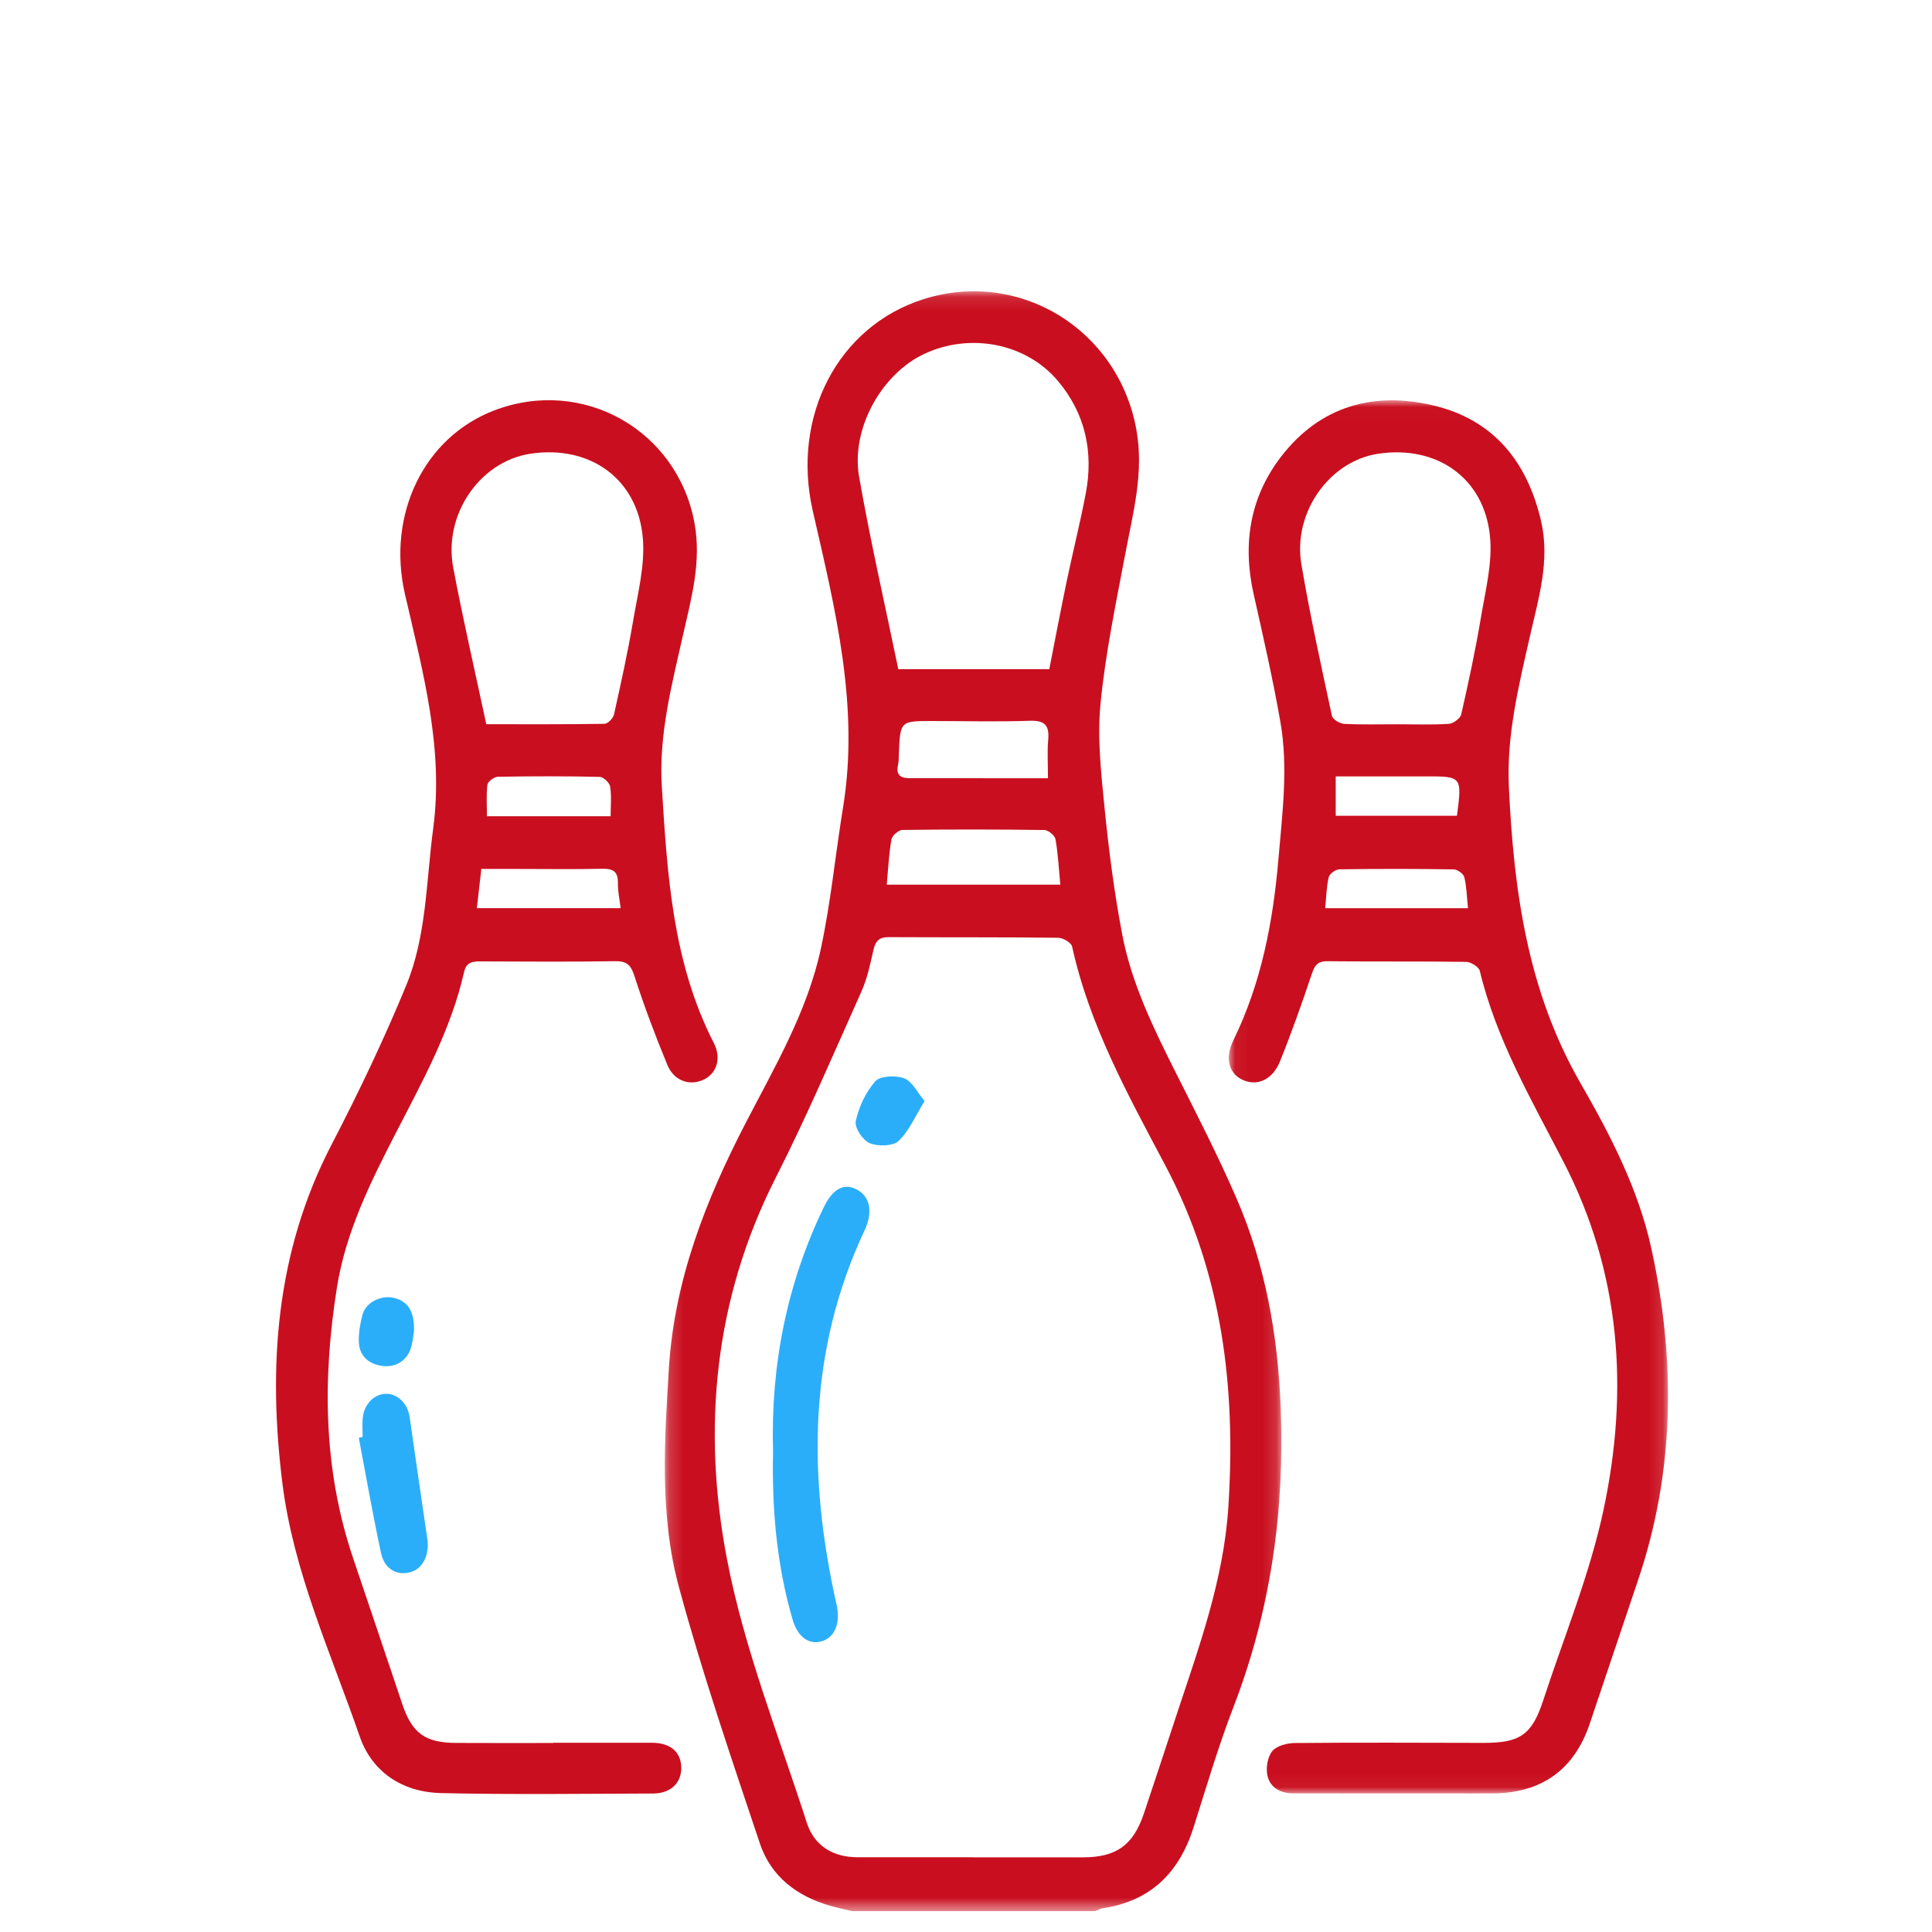 <?xml version="1.0" encoding="UTF-8" standalone="no"?> <svg xmlns="http://www.w3.org/2000/svg" xmlns:xlink="http://www.w3.org/1999/xlink" width="140px" height="140px" viewBox="0 0 140 140"> <!-- Generator: Sketch 50.2 (55047) - http://www.bohemiancoding.com/sketch --> <title>WF/Camp/Activity/Bowling</title> <desc>Created with Sketch.</desc> <defs> <polygon id="path-1" points="0.176 0.108 44.854 0.108 44.854 117.487 0.176 117.487"></polygon> <polygon id="path-3" points="0.044 0.01 31.871 0.01 31.871 100.96 0.044 100.96"></polygon> </defs> <g id="WF/Camp/Activity/Bowling" stroke="none" stroke-width="1" fill="none" fill-rule="evenodd"> <g id="Group-17" transform="translate(20, 21)"> <g id="Group-3" transform="translate(28, 0)"> <mask id="mask-2" fill="white"> <use xlink:href="#path-1"></use> </mask> <g id="Clip-2"></g> <path d="M27.94,35.397 C27.94,34.313 27.879,33.46 27.956,32.621 C28.051,31.576 27.724,31.193 26.622,31.231 C24.271,31.311 21.914,31.25 19.56,31.248 C17.232,31.246 17.233,31.247 17.135,33.622 C17.124,33.893 17.131,34.171 17.074,34.433 C16.908,35.191 17.279,35.393 17.95,35.39 C20.112,35.38 22.273,35.394 24.435,35.397 C25.584,35.399 26.733,35.397 27.94,35.397 Z M16.257,43.104 L28.833,43.104 C28.724,41.95 28.673,40.871 28.486,39.818 C28.437,39.545 27.963,39.15 27.68,39.146 C24.251,39.098 20.821,39.096 17.393,39.142 C17.113,39.146 16.646,39.552 16.597,39.83 C16.412,40.883 16.363,41.961 16.257,43.104 Z M28.035,27.49 C28.471,25.281 28.865,23.192 29.299,21.111 C29.742,18.991 30.273,16.889 30.678,14.762 C31.253,11.744 30.644,8.955 28.652,6.596 C26.353,3.873 22.334,3.1 19.027,4.62 C15.907,6.054 13.64,10.046 14.257,13.567 C15.07,18.207 16.127,22.804 17.094,27.49 L28.035,27.49 Z M22.493,113.583 L22.493,113.59 C25.16,113.59 27.827,113.594 30.495,113.589 C32.893,113.585 34.121,112.705 34.888,110.421 C35.677,108.072 36.449,105.716 37.226,103.362 C38.863,98.4 40.672,93.502 41.012,88.19 C41.566,79.548 40.58,71.272 36.458,63.479 C33.766,58.39 30.947,53.32 29.689,47.591 C29.627,47.308 29.029,46.958 28.677,46.954 C24.58,46.907 20.482,46.93 16.385,46.909 C15.713,46.906 15.44,47.191 15.296,47.826 C15.064,48.844 14.851,49.891 14.428,50.835 C12.404,55.357 10.455,59.922 8.215,64.336 C3.737,73.159 2.867,82.534 4.682,91.993 C5.93,98.491 8.428,104.752 10.465,111.088 C10.997,112.745 12.357,113.583 14.143,113.583 C16.926,113.583 19.709,113.583 22.493,113.583 Z M13.733,117.487 C13.212,117.36 12.686,117.25 12.171,117.103 C9.757,116.414 7.867,114.984 7.066,112.591 C5.003,106.423 2.89,100.259 1.192,93.986 C-0.209,88.812 0.143,83.426 0.474,78.115 C0.871,71.764 3.131,65.983 6.026,60.391 C8.142,56.304 10.511,52.285 11.487,47.725 C12.207,44.364 12.534,40.92 13.089,37.521 C14.292,30.155 12.517,23.104 10.899,16.033 C9.329,9.169 12.724,2.655 18.893,0.688 C25.886,-1.543 33.044,2.889 34.348,10.144 C34.905,13.243 34.109,16.139 33.548,19.104 C32.866,22.715 32.106,26.328 31.749,29.977 C31.507,32.459 31.788,35.014 32.038,37.516 C32.345,40.595 32.742,43.677 33.321,46.715 C34.001,50.283 35.597,53.532 37.218,56.759 C38.731,59.77 40.277,62.772 41.614,65.863 C43.699,70.679 44.6,75.757 44.806,81.014 C45.098,88.485 44.079,95.695 41.387,102.684 C40.288,105.536 39.419,108.479 38.498,111.398 C37.457,114.695 35.38,116.77 31.897,117.281 C31.713,117.308 31.54,117.416 31.362,117.487 L13.733,117.487 Z" id="Fill-1" fill="#C90F1F" mask="url(#mask-2)"></path> </g> <g id="Group-6" transform="translate(69, 8)"> <mask id="mask-4" fill="white"> <use xlink:href="#path-3"></use> </mask> <g id="Clip-5"></g> <path d="M7.791,30.112 L16.577,30.112 C16.947,27.254 16.947,27.254 14.239,27.26 C13.578,27.261 12.918,27.26 12.257,27.26 C10.797,27.261 9.336,27.26 7.791,27.26 L7.791,30.112 Z M7.029,36.813 L17.376,36.813 C17.292,36 17.279,35.265 17.11,34.566 C17.052,34.322 16.614,34.002 16.345,33.998 C13.583,33.956 10.82,33.954 8.058,33.995 C7.786,33.999 7.343,34.319 7.285,34.563 C7.118,35.264 7.109,36.001 7.029,36.813 Z M12.258,23.484 C13.503,23.484 14.751,23.532 15.991,23.452 C16.314,23.431 16.82,23.057 16.886,22.765 C17.416,20.439 17.919,18.104 18.312,15.752 C18.638,13.797 19.164,11.78 18.969,9.852 C18.542,5.617 15.109,3.246 10.87,3.88 C7.344,4.406 4.669,8.135 5.304,11.898 C5.925,15.577 6.734,19.224 7.517,22.874 C7.572,23.127 8.09,23.438 8.408,23.455 C9.688,23.521 10.974,23.482 12.258,23.484 Z M12.413,100.956 C9.844,100.956 7.275,100.957 4.706,100.955 C3.788,100.954 3.039,100.534 2.845,99.676 C2.718,99.119 2.849,98.323 3.193,97.895 C3.508,97.507 4.265,97.31 4.83,97.305 C9.383,97.264 13.938,97.286 18.492,97.295 C21.151,97.3 22.01,96.72 22.833,94.199 C24.341,89.585 26.22,85.044 27.216,80.322 C29.032,71.717 28.45,63.24 24.307,55.212 C21.993,50.728 19.429,46.338 18.233,41.36 C18.164,41.069 17.59,40.706 17.246,40.701 C13.899,40.651 10.551,40.694 7.204,40.653 C6.439,40.643 6.254,40.993 6.043,41.621 C5.333,43.737 4.586,45.844 3.752,47.914 C3.201,49.28 2.051,49.751 0.988,49.223 C0.031,48.748 -0.241,47.641 0.369,46.396 C2.402,42.238 3.25,37.811 3.641,33.239 C3.924,29.928 4.359,26.621 3.783,23.322 C3.24,20.213 2.535,17.131 1.843,14.05 C1.026,10.417 1.568,7.021 3.848,4.07 C6.649,0.445 10.515,-0.657 14.881,0.383 C19.251,1.424 21.665,4.471 22.665,8.727 C23.347,11.633 22.479,14.386 21.852,17.159 C21.043,20.734 20.166,24.304 20.338,28.003 C20.687,35.483 21.674,42.788 25.524,49.48 C27.693,53.252 29.718,57.149 30.661,61.459 C32.435,69.559 32.378,77.596 29.691,85.526 C28.515,88.995 27.363,92.471 26.187,95.94 C25.067,99.243 22.697,100.935 19.186,100.957 C18.057,100.964 16.928,100.957 15.799,100.957 C14.67,100.957 13.542,100.957 12.413,100.956 Z" id="Fill-4" fill="#C90F1F" mask="url(#mask-4)"></path> </g> <path d="M24.248,38.147 C24.248,37.356 24.323,36.66 24.212,35.995 C24.165,35.718 23.726,35.301 23.458,35.295 C20.998,35.24 18.537,35.244 16.077,35.288 C15.81,35.293 15.351,35.63 15.322,35.857 C15.225,36.596 15.285,37.356 15.285,38.147 L24.248,38.147 Z M14.555,44.809 L24.975,44.809 C24.896,44.14 24.763,43.568 24.775,42.998 C24.792,42.192 24.464,41.935 23.66,41.954 C21.666,41.999 19.671,41.968 17.677,41.968 C16.753,41.968 15.829,41.968 14.879,41.968 C14.76,43.015 14.661,43.879 14.555,44.809 Z M15.237,31.48 C18.1,31.48 20.951,31.497 23.801,31.45 C24.043,31.446 24.43,31.05 24.491,30.78 C24.993,28.525 25.494,26.267 25.878,23.99 C26.215,21.994 26.755,19.942 26.58,17.969 C26.198,13.664 22.718,11.227 18.424,11.881 C14.782,12.436 12.116,16.277 12.842,20.131 C13.547,23.872 14.408,27.584 15.237,31.48 Z M20.085,105.287 C22.472,105.287 24.858,105.284 27.245,105.287 C28.571,105.289 29.343,105.943 29.366,107.07 C29.389,108.188 28.61,108.961 27.328,108.965 C22.203,108.982 17.075,109.05 11.952,108.934 C9.173,108.871 6.96,107.414 6.072,104.845 C3.983,98.804 1.268,92.903 0.468,86.516 C-0.593,78.051 -0.029,69.748 4.03,61.936 C5.987,58.171 7.822,54.327 9.435,50.407 C10.92,46.802 10.878,42.864 11.389,39.048 C12.172,33.192 10.625,27.637 9.342,22.042 C8.023,16.293 10.721,10.695 15.794,8.748 C22.214,6.283 29.056,10.151 30.317,16.851 C30.853,19.705 30.093,22.363 29.484,25.059 C28.667,28.674 27.727,32.281 27.959,36.019 C28.354,42.369 28.731,48.734 31.728,54.582 C32.309,55.715 31.917,56.824 30.948,57.255 C29.945,57.701 28.833,57.317 28.358,56.164 C27.492,54.062 26.684,51.932 25.989,49.771 C25.732,48.974 25.475,48.638 24.585,48.652 C21.339,48.704 18.091,48.68 14.843,48.667 C14.247,48.664 13.792,48.717 13.631,49.427 C12.685,53.616 10.616,57.348 8.671,61.124 C6.826,64.704 5.046,68.303 4.41,72.326 C3.361,78.963 3.42,85.535 5.612,91.982 C6.805,95.487 7.974,99 9.159,102.507 C9.867,104.601 10.803,105.283 13.042,105.299 C15.39,105.315 17.737,105.303 20.085,105.303 L20.085,105.287 Z" id="Fill-7" fill="#C90F1F"></path> <path d="M6.276,83.126 C6.276,82.674 6.244,82.219 6.283,81.772 C6.368,80.773 7.093,80.022 7.951,80 C8.81,79.978 9.545,80.707 9.686,81.693 C10.108,84.635 10.531,87.577 10.967,90.516 C11.129,91.609 10.677,92.604 9.847,92.891 C8.853,93.235 7.876,92.758 7.616,91.561 C7.014,88.788 6.531,85.983 6,83.19 C6.092,83.169 6.184,83.147 6.276,83.126" id="Fill-9" fill="#2BAEF9"></path> <path d="M9.996,75.483 C9.967,75.657 9.928,76.138 9.801,76.599 C9.531,77.578 8.682,78.129 7.662,77.974 C6.597,77.813 6.031,77.163 6.002,76.218 C5.982,75.565 6.101,74.893 6.272,74.255 C6.498,73.412 7.544,72.863 8.433,73.03 C9.515,73.233 10.053,73.969 9.996,75.483" id="Fill-11" fill="#2BAEF9"></path> <path d="M36.019,84.185 C35.836,78.02 36.998,72.054 39.696,66.478 C40.333,65.161 41.14,64.699 42.083,65.194 C43.039,65.695 43.283,66.811 42.646,68.166 C38.553,76.885 38.528,85.977 40.618,95.265 C40.908,96.555 40.545,97.593 39.611,97.912 C38.662,98.236 37.811,97.65 37.438,96.371 C36.296,92.456 35.926,88.426 36.019,84.185" id="Fill-13" fill="#2BAEF9"></path> <path d="M47,58.784 C46.321,59.881 45.887,60.944 45.113,61.681 C44.717,62.058 43.601,62.088 43.018,61.837 C42.507,61.616 41.908,60.707 42.012,60.235 C42.238,59.21 42.73,58.144 43.43,57.349 C43.771,56.962 44.92,56.906 45.52,57.137 C46.107,57.364 46.46,58.146 47,58.784" id="Fill-15" fill="#2BAEF9"></path> </g> </g> </svg> 
